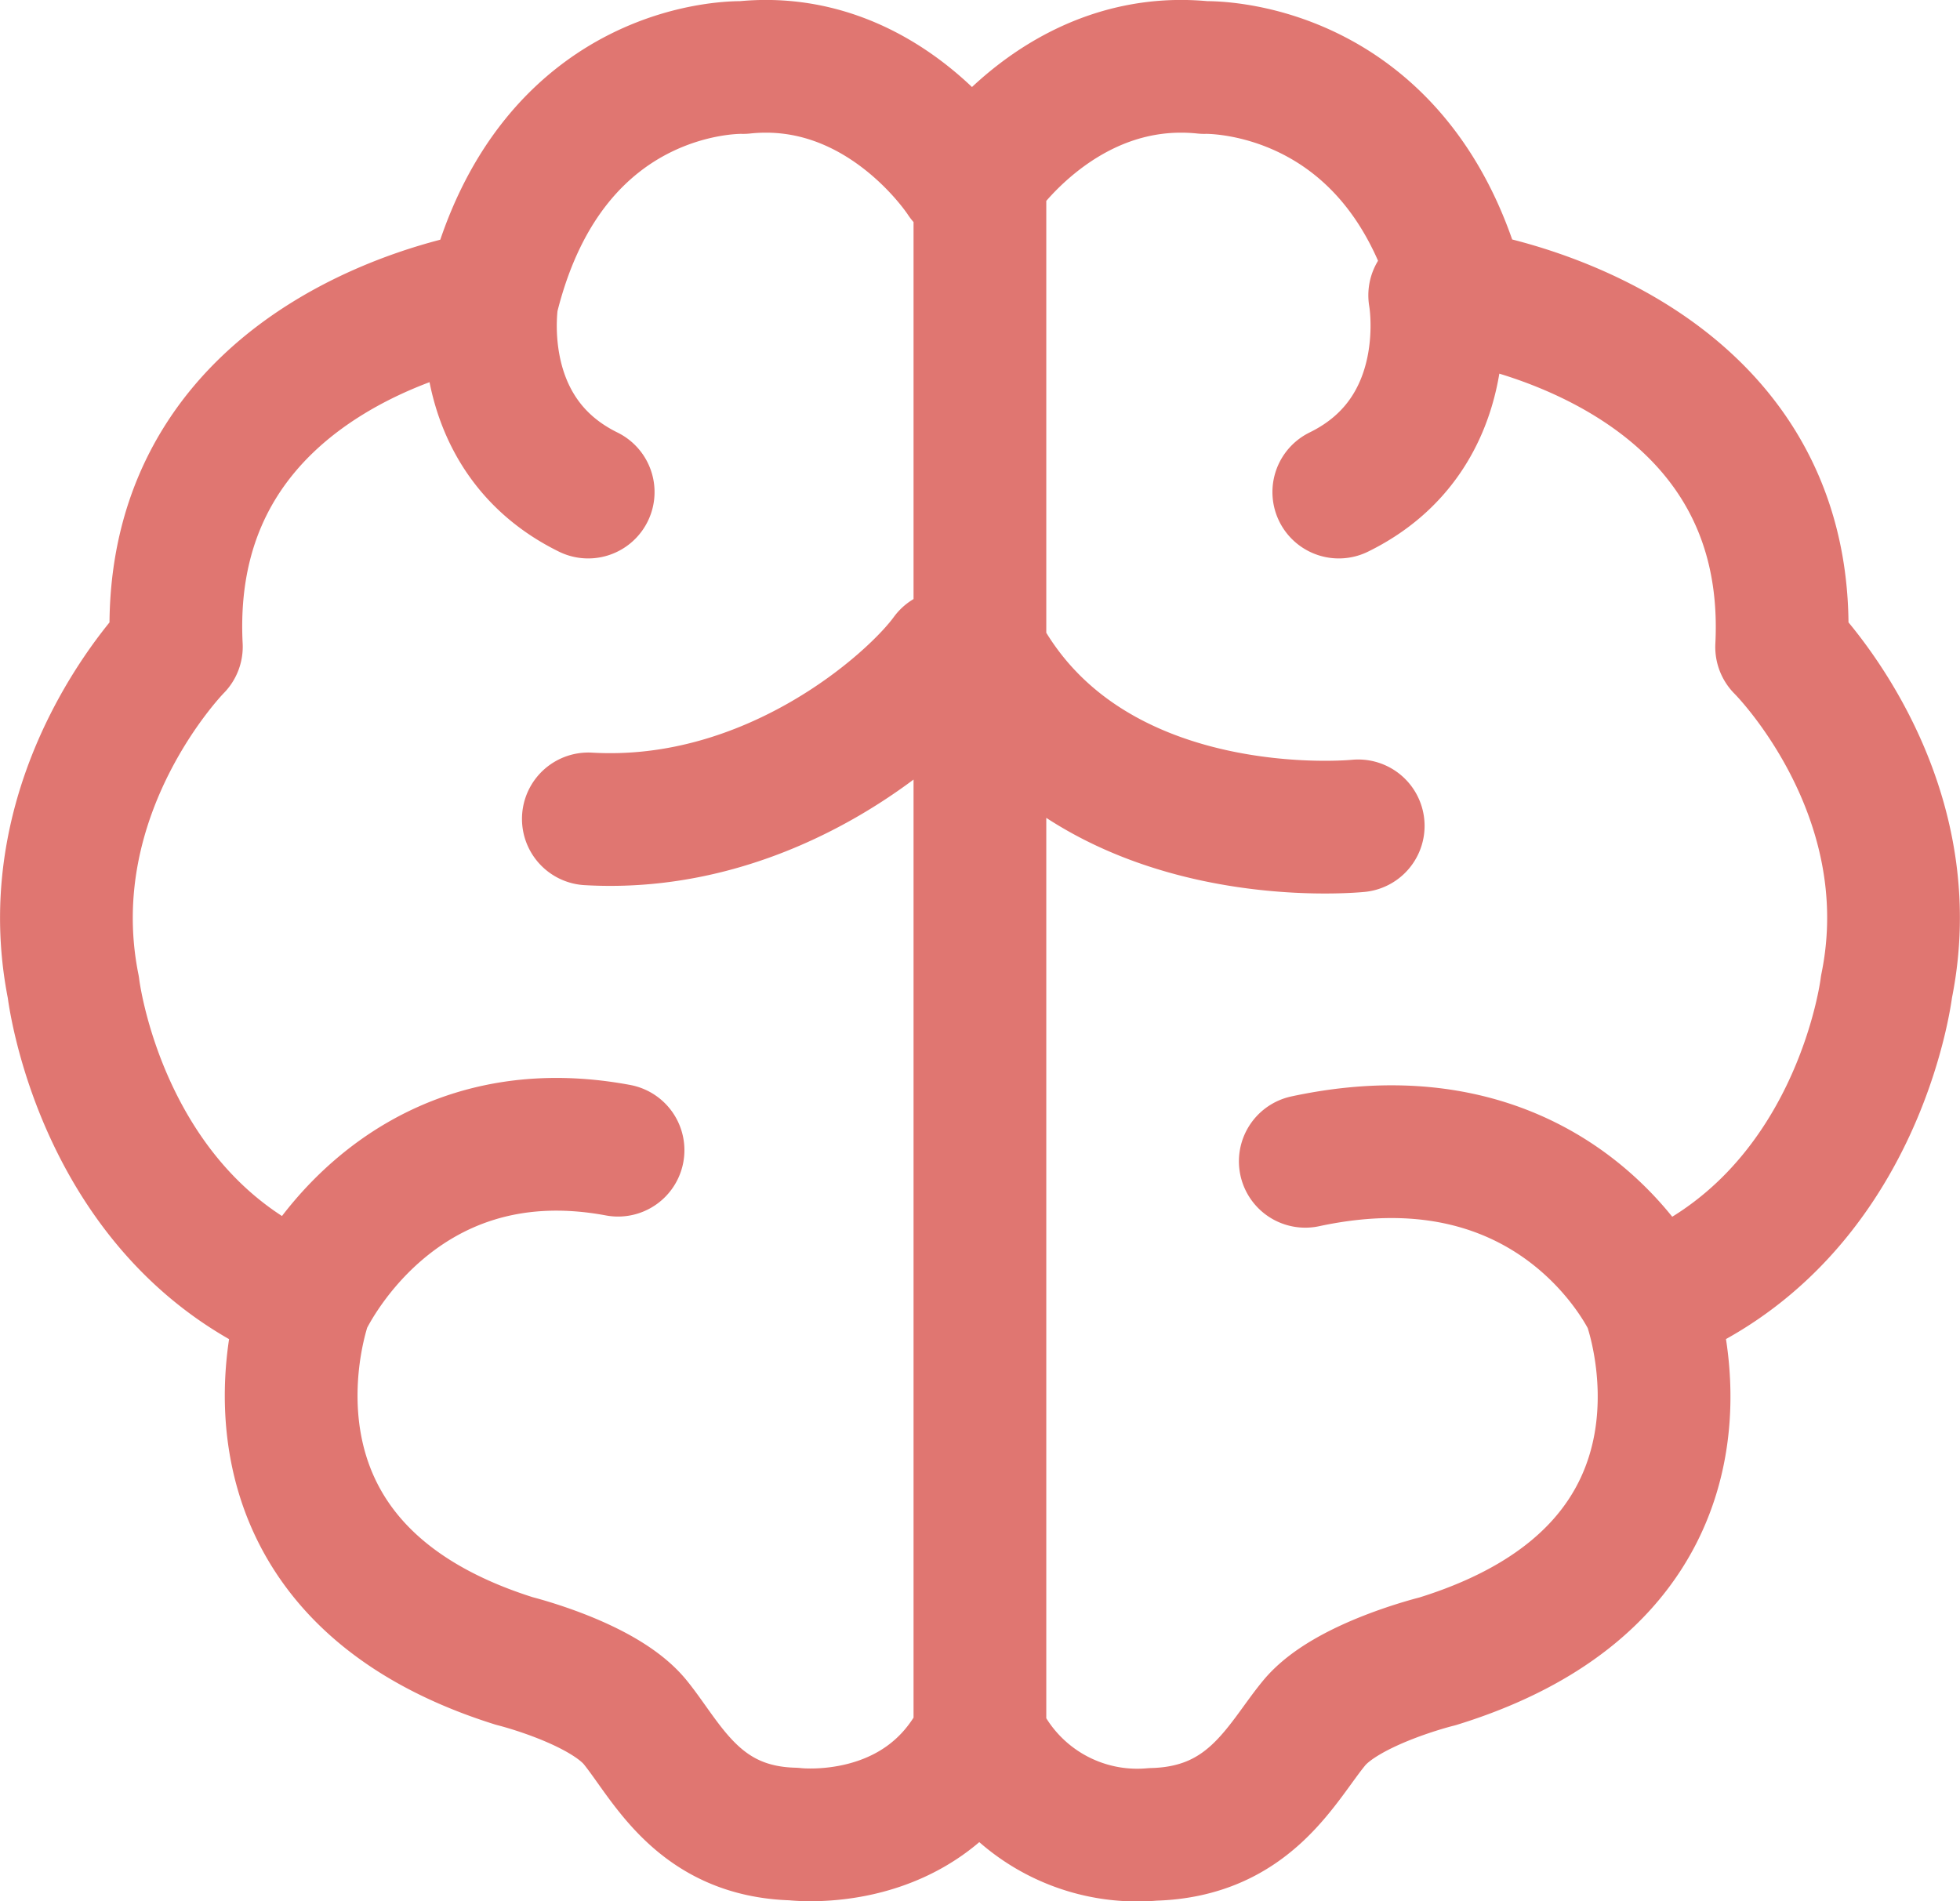 <svg xmlns="http://www.w3.org/2000/svg" viewBox="0 0 118.13 114.6"><defs><style>.cls-1{fill:none;stroke:#e07671;stroke-linecap:round;stroke-linejoin:round;stroke-width:8px;}</style></defs><title>brain_icon</title><g id="Layer_2" data-name="Layer 2"><g id="Layer_1-2" data-name="Layer 1"><path class="cls-1" d="M107.38,39C108.31,20.67,88,17.86,88,17.86,84.33,3.63,72.58,4.07,72.58,4.07,64,3.18,59.06,10.74,59.06,10.74V39.2c6.5,12.26,22.8,10.58,22.8,10.58s-16.3,1.68-22.8-10.58v65.37a10.46,10.46,0,0,0,10.43,6c5.88-.15,7.76-4.35,9.72-6.72s7.43-3.71,7.43-3.71c18.72-5.78,12.75-21.64,12.75-21.64S94,66.71,78.67,70C94,66.71,99.39,78.48,99.39,78.48c12.65-4.89,14.31-19,14.31-19C116.12,47.65,107.38,39,107.38,39Zm-50.28.55C55,42.45,46.5,50,35.46,49.36m22.6-38.62S53.22,3.18,44.79,4.07c0,0-11.54-.44-15.09,13.79,0,0-20,2.81-19.07,21.12,0,0-8.59,8.67-6.21,20.53,0,0,1.62,14.08,14,19,0,0,5.3-11.7,18.83-9.18-13.53-2.52-18.83,9.18-18.83,9.18S12.61,94.34,31,100.12c0,0,5.37,1.33,7.29,3.7s3.77,6.58,9.54,6.73c0,0,7.8,1,11.24-6m27.4-86.75S88,26.08,80.69,29.66m-51-11.84s-1.52,8.26,5.76,11.84"/></g></g></svg>